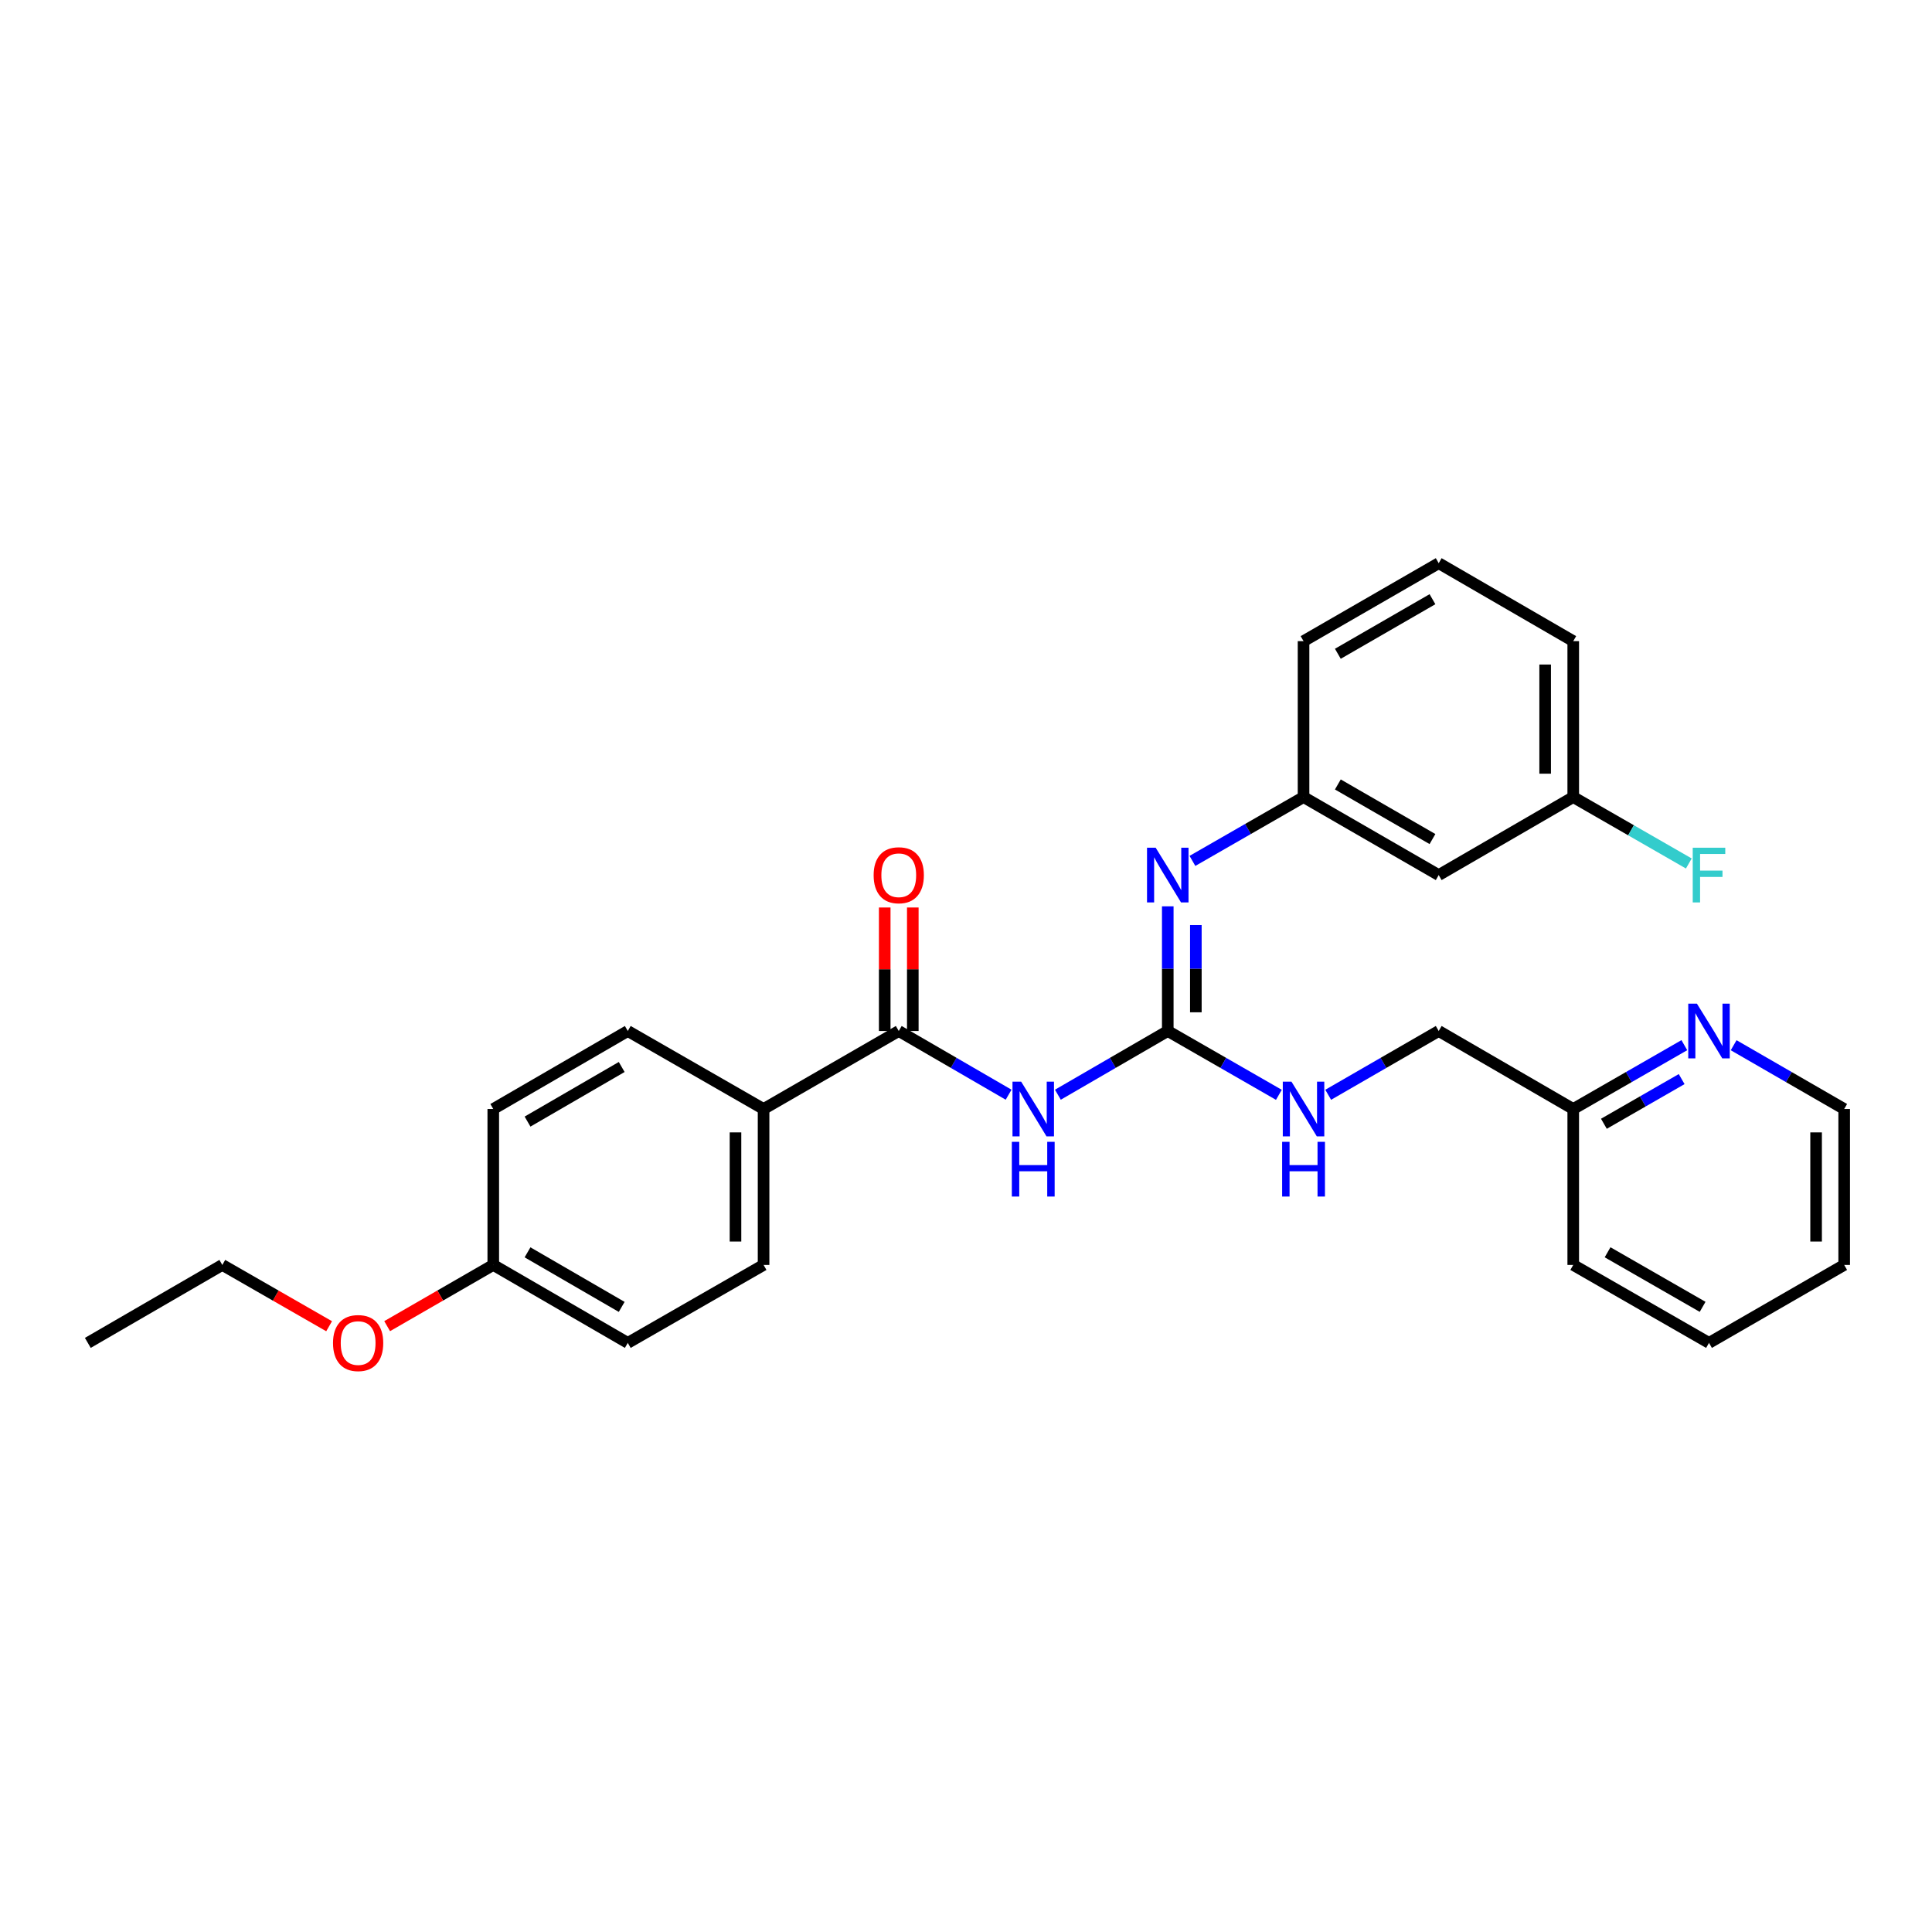 <?xml version='1.0' encoding='iso-8859-1'?>
<svg version='1.1' baseProfile='full'
              xmlns='http://www.w3.org/2000/svg'
                      xmlns:rdkit='http://www.rdkit.org/xml'
                      xmlns:xlink='http://www.w3.org/1999/xlink'
                  xml:space='preserve'
width='1000px' height='1000px' viewBox='0 0 1000 1000'>
<!-- END OF HEADER -->
<rect style='opacity:1.0;fill:#FFFFFF;stroke:none' width='1000' height='1000' x='0' y='0'> </rect>
<path class='bond-0' d='M 547.556,566.623 L 575.995,550.133' style='fill:none;fill-rule:evenodd;stroke:#0000FF;stroke-width:6px;stroke-linecap:butt;stroke-linejoin:miter;stroke-opacity:1' />
<path class='bond-0' d='M 575.995,550.133 L 604.435,533.642' style='fill:none;fill-rule:evenodd;stroke:#000000;stroke-width:6px;stroke-linecap:butt;stroke-linejoin:miter;stroke-opacity:1' />
<path class='bond-1' d='M 522.052,566.621 L 493.624,550.131' style='fill:none;fill-rule:evenodd;stroke:#0000FF;stroke-width:6px;stroke-linecap:butt;stroke-linejoin:miter;stroke-opacity:1' />
<path class='bond-1' d='M 493.624,550.131 L 465.196,533.642' style='fill:none;fill-rule:evenodd;stroke:#000000;stroke-width:6px;stroke-linecap:butt;stroke-linejoin:miter;stroke-opacity:1' />
<path class='bond-2' d='M 604.435,533.642 L 604.435,501.38' style='fill:none;fill-rule:evenodd;stroke:#000000;stroke-width:6px;stroke-linecap:butt;stroke-linejoin:miter;stroke-opacity:1' />
<path class='bond-2' d='M 604.435,501.38 L 604.435,469.117' style='fill:none;fill-rule:evenodd;stroke:#0000FF;stroke-width:6px;stroke-linecap:butt;stroke-linejoin:miter;stroke-opacity:1' />
<path class='bond-2' d='M 618.97,523.963 L 618.97,501.38' style='fill:none;fill-rule:evenodd;stroke:#000000;stroke-width:6px;stroke-linecap:butt;stroke-linejoin:miter;stroke-opacity:1' />
<path class='bond-2' d='M 618.97,501.38 L 618.97,478.796' style='fill:none;fill-rule:evenodd;stroke:#0000FF;stroke-width:6px;stroke-linecap:butt;stroke-linejoin:miter;stroke-opacity:1' />
<path class='bond-4' d='M 604.435,533.642 L 633.19,550.162' style='fill:none;fill-rule:evenodd;stroke:#000000;stroke-width:6px;stroke-linecap:butt;stroke-linejoin:miter;stroke-opacity:1' />
<path class='bond-4' d='M 633.19,550.162 L 661.946,566.683' style='fill:none;fill-rule:evenodd;stroke:#0000FF;stroke-width:6px;stroke-linecap:butt;stroke-linejoin:miter;stroke-opacity:1' />
<path class='bond-3' d='M 465.196,533.642 L 395.226,574.017' style='fill:none;fill-rule:evenodd;stroke:#000000;stroke-width:6px;stroke-linecap:butt;stroke-linejoin:miter;stroke-opacity:1' />
<path class='bond-6' d='M 472.464,533.642 L 472.464,501.68' style='fill:none;fill-rule:evenodd;stroke:#000000;stroke-width:6px;stroke-linecap:butt;stroke-linejoin:miter;stroke-opacity:1' />
<path class='bond-6' d='M 472.464,501.68 L 472.464,469.717' style='fill:none;fill-rule:evenodd;stroke:#FF0000;stroke-width:6px;stroke-linecap:butt;stroke-linejoin:miter;stroke-opacity:1' />
<path class='bond-6' d='M 457.929,533.642 L 457.929,501.68' style='fill:none;fill-rule:evenodd;stroke:#000000;stroke-width:6px;stroke-linecap:butt;stroke-linejoin:miter;stroke-opacity:1' />
<path class='bond-6' d='M 457.929,501.68 L 457.929,469.717' style='fill:none;fill-rule:evenodd;stroke:#FF0000;stroke-width:6px;stroke-linecap:butt;stroke-linejoin:miter;stroke-opacity:1' />
<path class='bond-5' d='M 617.201,445.605 L 645.957,429.085' style='fill:none;fill-rule:evenodd;stroke:#0000FF;stroke-width:6px;stroke-linecap:butt;stroke-linejoin:miter;stroke-opacity:1' />
<path class='bond-5' d='M 645.957,429.085 L 674.712,412.564' style='fill:none;fill-rule:evenodd;stroke:#000000;stroke-width:6px;stroke-linecap:butt;stroke-linejoin:miter;stroke-opacity:1' />
<path class='bond-9' d='M 395.226,574.017 L 395.226,654.728' style='fill:none;fill-rule:evenodd;stroke:#000000;stroke-width:6px;stroke-linecap:butt;stroke-linejoin:miter;stroke-opacity:1' />
<path class='bond-9' d='M 380.691,586.124 L 380.691,642.621' style='fill:none;fill-rule:evenodd;stroke:#000000;stroke-width:6px;stroke-linecap:butt;stroke-linejoin:miter;stroke-opacity:1' />
<path class='bond-10' d='M 395.226,574.017 L 324.941,533.642' style='fill:none;fill-rule:evenodd;stroke:#000000;stroke-width:6px;stroke-linecap:butt;stroke-linejoin:miter;stroke-opacity:1' />
<path class='bond-13' d='M 687.472,566.654 L 716.073,550.148' style='fill:none;fill-rule:evenodd;stroke:#0000FF;stroke-width:6px;stroke-linecap:butt;stroke-linejoin:miter;stroke-opacity:1' />
<path class='bond-13' d='M 716.073,550.148 L 744.674,533.642' style='fill:none;fill-rule:evenodd;stroke:#000000;stroke-width:6px;stroke-linecap:butt;stroke-linejoin:miter;stroke-opacity:1' />
<path class='bond-8' d='M 674.712,412.564 L 744.674,452.94' style='fill:none;fill-rule:evenodd;stroke:#000000;stroke-width:6px;stroke-linecap:butt;stroke-linejoin:miter;stroke-opacity:1' />
<path class='bond-8' d='M 692.472,406.032 L 741.445,434.294' style='fill:none;fill-rule:evenodd;stroke:#000000;stroke-width:6px;stroke-linecap:butt;stroke-linejoin:miter;stroke-opacity:1' />
<path class='bond-21' d='M 674.712,412.564 L 674.712,331.854' style='fill:none;fill-rule:evenodd;stroke:#000000;stroke-width:6px;stroke-linecap:butt;stroke-linejoin:miter;stroke-opacity:1' />
<path class='bond-7' d='M 871.809,540.977 L 843.057,557.497' style='fill:none;fill-rule:evenodd;stroke:#0000FF;stroke-width:6px;stroke-linecap:butt;stroke-linejoin:miter;stroke-opacity:1' />
<path class='bond-7' d='M 843.057,557.497 L 814.306,574.017' style='fill:none;fill-rule:evenodd;stroke:#000000;stroke-width:6px;stroke-linecap:butt;stroke-linejoin:miter;stroke-opacity:1' />
<path class='bond-7' d='M 870.425,558.536 L 850.299,570.1' style='fill:none;fill-rule:evenodd;stroke:#0000FF;stroke-width:6px;stroke-linecap:butt;stroke-linejoin:miter;stroke-opacity:1' />
<path class='bond-7' d='M 850.299,570.1 L 830.173,581.664' style='fill:none;fill-rule:evenodd;stroke:#000000;stroke-width:6px;stroke-linecap:butt;stroke-linejoin:miter;stroke-opacity:1' />
<path class='bond-20' d='M 897.335,541.005 L 925.94,557.511' style='fill:none;fill-rule:evenodd;stroke:#0000FF;stroke-width:6px;stroke-linecap:butt;stroke-linejoin:miter;stroke-opacity:1' />
<path class='bond-20' d='M 925.94,557.511 L 954.545,574.017' style='fill:none;fill-rule:evenodd;stroke:#000000;stroke-width:6px;stroke-linecap:butt;stroke-linejoin:miter;stroke-opacity:1' />
<path class='bond-12' d='M 744.674,452.94 L 814.306,412.564' style='fill:none;fill-rule:evenodd;stroke:#000000;stroke-width:6px;stroke-linecap:butt;stroke-linejoin:miter;stroke-opacity:1' />
<path class='bond-16' d='M 395.226,654.728 L 324.941,695.079' style='fill:none;fill-rule:evenodd;stroke:#000000;stroke-width:6px;stroke-linecap:butt;stroke-linejoin:miter;stroke-opacity:1' />
<path class='bond-15' d='M 324.941,533.642 L 255.317,574.017' style='fill:none;fill-rule:evenodd;stroke:#000000;stroke-width:6px;stroke-linecap:butt;stroke-linejoin:miter;stroke-opacity:1' />
<path class='bond-15' d='M 321.789,552.272 L 273.053,580.535' style='fill:none;fill-rule:evenodd;stroke:#000000;stroke-width:6px;stroke-linecap:butt;stroke-linejoin:miter;stroke-opacity:1' />
<path class='bond-11' d='M 814.306,574.017 L 744.674,533.642' style='fill:none;fill-rule:evenodd;stroke:#000000;stroke-width:6px;stroke-linecap:butt;stroke-linejoin:miter;stroke-opacity:1' />
<path class='bond-24' d='M 814.306,574.017 L 814.306,654.728' style='fill:none;fill-rule:evenodd;stroke:#000000;stroke-width:6px;stroke-linecap:butt;stroke-linejoin:miter;stroke-opacity:1' />
<path class='bond-17' d='M 814.306,412.564 L 844.217,429.751' style='fill:none;fill-rule:evenodd;stroke:#000000;stroke-width:6px;stroke-linecap:butt;stroke-linejoin:miter;stroke-opacity:1' />
<path class='bond-17' d='M 844.217,429.751 L 874.129,446.938' style='fill:none;fill-rule:evenodd;stroke:#33CCCC;stroke-width:6px;stroke-linecap:butt;stroke-linejoin:miter;stroke-opacity:1' />
<path class='bond-29' d='M 814.306,412.564 L 814.306,331.854' style='fill:none;fill-rule:evenodd;stroke:#000000;stroke-width:6px;stroke-linecap:butt;stroke-linejoin:miter;stroke-opacity:1' />
<path class='bond-29' d='M 799.771,400.458 L 799.771,343.961' style='fill:none;fill-rule:evenodd;stroke:#000000;stroke-width:6px;stroke-linecap:butt;stroke-linejoin:miter;stroke-opacity:1' />
<path class='bond-14' d='M 255.317,654.728 L 255.317,574.017' style='fill:none;fill-rule:evenodd;stroke:#000000;stroke-width:6px;stroke-linecap:butt;stroke-linejoin:miter;stroke-opacity:1' />
<path class='bond-18' d='M 255.317,654.728 L 227.854,670.571' style='fill:none;fill-rule:evenodd;stroke:#000000;stroke-width:6px;stroke-linecap:butt;stroke-linejoin:miter;stroke-opacity:1' />
<path class='bond-18' d='M 227.854,670.571 L 200.39,686.415' style='fill:none;fill-rule:evenodd;stroke:#FF0000;stroke-width:6px;stroke-linecap:butt;stroke-linejoin:miter;stroke-opacity:1' />
<path class='bond-28' d='M 255.317,654.728 L 324.941,695.079' style='fill:none;fill-rule:evenodd;stroke:#000000;stroke-width:6px;stroke-linecap:butt;stroke-linejoin:miter;stroke-opacity:1' />
<path class='bond-28' d='M 273.049,648.205 L 321.786,676.45' style='fill:none;fill-rule:evenodd;stroke:#000000;stroke-width:6px;stroke-linecap:butt;stroke-linejoin:miter;stroke-opacity:1' />
<path class='bond-23' d='M 170.345,686.454 L 142.707,670.591' style='fill:none;fill-rule:evenodd;stroke:#FF0000;stroke-width:6px;stroke-linecap:butt;stroke-linejoin:miter;stroke-opacity:1' />
<path class='bond-23' d='M 142.707,670.591 L 115.07,654.728' style='fill:none;fill-rule:evenodd;stroke:#000000;stroke-width:6px;stroke-linecap:butt;stroke-linejoin:miter;stroke-opacity:1' />
<path class='bond-19' d='M 744.674,291.503 L 674.712,331.854' style='fill:none;fill-rule:evenodd;stroke:#000000;stroke-width:6px;stroke-linecap:butt;stroke-linejoin:miter;stroke-opacity:1' />
<path class='bond-19' d='M 741.442,310.147 L 692.468,338.393' style='fill:none;fill-rule:evenodd;stroke:#000000;stroke-width:6px;stroke-linecap:butt;stroke-linejoin:miter;stroke-opacity:1' />
<path class='bond-22' d='M 744.674,291.503 L 814.306,331.854' style='fill:none;fill-rule:evenodd;stroke:#000000;stroke-width:6px;stroke-linecap:butt;stroke-linejoin:miter;stroke-opacity:1' />
<path class='bond-30' d='M 954.545,574.017 L 954.545,654.728' style='fill:none;fill-rule:evenodd;stroke:#000000;stroke-width:6px;stroke-linecap:butt;stroke-linejoin:miter;stroke-opacity:1' />
<path class='bond-30' d='M 940.01,586.124 L 940.01,642.621' style='fill:none;fill-rule:evenodd;stroke:#000000;stroke-width:6px;stroke-linecap:butt;stroke-linejoin:miter;stroke-opacity:1' />
<path class='bond-25' d='M 115.07,654.728 L 45.455,695.079' style='fill:none;fill-rule:evenodd;stroke:#000000;stroke-width:6px;stroke-linecap:butt;stroke-linejoin:miter;stroke-opacity:1' />
<path class='bond-27' d='M 814.306,654.728 L 884.575,695.079' style='fill:none;fill-rule:evenodd;stroke:#000000;stroke-width:6px;stroke-linecap:butt;stroke-linejoin:miter;stroke-opacity:1' />
<path class='bond-27' d='M 832.084,648.176 L 881.273,676.421' style='fill:none;fill-rule:evenodd;stroke:#000000;stroke-width:6px;stroke-linecap:butt;stroke-linejoin:miter;stroke-opacity:1' />
<path class='bond-26' d='M 954.545,654.728 L 884.575,695.079' style='fill:none;fill-rule:evenodd;stroke:#000000;stroke-width:6px;stroke-linecap:butt;stroke-linejoin:miter;stroke-opacity:1' />
<path  class='atom-0' d='M 528.544 559.857
L 537.824 574.857
Q 538.744 576.337, 540.224 579.017
Q 541.704 581.697, 541.784 581.857
L 541.784 559.857
L 545.544 559.857
L 545.544 588.177
L 541.664 588.177
L 531.704 571.777
Q 530.544 569.857, 529.304 567.657
Q 528.104 565.457, 527.744 564.777
L 527.744 588.177
L 524.064 588.177
L 524.064 559.857
L 528.544 559.857
' fill='#0000FF'/>
<path  class='atom-0' d='M 523.724 591.009
L 527.564 591.009
L 527.564 603.049
L 542.044 603.049
L 542.044 591.009
L 545.884 591.009
L 545.884 619.329
L 542.044 619.329
L 542.044 606.249
L 527.564 606.249
L 527.564 619.329
L 523.724 619.329
L 523.724 591.009
' fill='#0000FF'/>
<path  class='atom-3' d='M 598.175 438.78
L 607.455 453.78
Q 608.375 455.26, 609.855 457.94
Q 611.335 460.62, 611.415 460.78
L 611.415 438.78
L 615.175 438.78
L 615.175 467.1
L 611.295 467.1
L 601.335 450.7
Q 600.175 448.78, 598.935 446.58
Q 597.735 444.38, 597.375 443.7
L 597.375 467.1
L 593.695 467.1
L 593.695 438.78
L 598.175 438.78
' fill='#0000FF'/>
<path  class='atom-5' d='M 668.452 559.857
L 677.732 574.857
Q 678.652 576.337, 680.132 579.017
Q 681.612 581.697, 681.692 581.857
L 681.692 559.857
L 685.452 559.857
L 685.452 588.177
L 681.572 588.177
L 671.612 571.777
Q 670.452 569.857, 669.212 567.657
Q 668.012 565.457, 667.652 564.777
L 667.652 588.177
L 663.972 588.177
L 663.972 559.857
L 668.452 559.857
' fill='#0000FF'/>
<path  class='atom-5' d='M 663.632 591.009
L 667.472 591.009
L 667.472 603.049
L 681.952 603.049
L 681.952 591.009
L 685.792 591.009
L 685.792 619.329
L 681.952 619.329
L 681.952 606.249
L 667.472 606.249
L 667.472 619.329
L 663.632 619.329
L 663.632 591.009
' fill='#0000FF'/>
<path  class='atom-7' d='M 452.196 453.02
Q 452.196 446.22, 455.556 442.42
Q 458.916 438.62, 465.196 438.62
Q 471.476 438.62, 474.836 442.42
Q 478.196 446.22, 478.196 453.02
Q 478.196 459.9, 474.796 463.82
Q 471.396 467.7, 465.196 467.7
Q 458.956 467.7, 455.556 463.82
Q 452.196 459.94, 452.196 453.02
M 465.196 464.5
Q 469.516 464.5, 471.836 461.62
Q 474.196 458.7, 474.196 453.02
Q 474.196 447.46, 471.836 444.66
Q 469.516 441.82, 465.196 441.82
Q 460.876 441.82, 458.516 444.62
Q 456.196 447.42, 456.196 453.02
Q 456.196 458.74, 458.516 461.62
Q 460.876 464.5, 465.196 464.5
' fill='#FF0000'/>
<path  class='atom-8' d='M 878.315 519.482
L 887.595 534.482
Q 888.515 535.962, 889.995 538.642
Q 891.475 541.322, 891.555 541.482
L 891.555 519.482
L 895.315 519.482
L 895.315 547.802
L 891.435 547.802
L 881.475 531.402
Q 880.315 529.482, 879.075 527.282
Q 877.875 525.082, 877.515 524.402
L 877.515 547.802
L 873.835 547.802
L 873.835 519.482
L 878.315 519.482
' fill='#0000FF'/>
<path  class='atom-18' d='M 876.155 438.78
L 892.995 438.78
L 892.995 442.02
L 879.955 442.02
L 879.955 450.62
L 891.555 450.62
L 891.555 453.9
L 879.955 453.9
L 879.955 467.1
L 876.155 467.1
L 876.155 438.78
' fill='#33CCCC'/>
<path  class='atom-19' d='M 172.371 695.159
Q 172.371 688.359, 175.731 684.559
Q 179.091 680.759, 185.371 680.759
Q 191.651 680.759, 195.011 684.559
Q 198.371 688.359, 198.371 695.159
Q 198.371 702.039, 194.971 705.959
Q 191.571 709.839, 185.371 709.839
Q 179.131 709.839, 175.731 705.959
Q 172.371 702.079, 172.371 695.159
M 185.371 706.639
Q 189.691 706.639, 192.011 703.759
Q 194.371 700.839, 194.371 695.159
Q 194.371 689.599, 192.011 686.799
Q 189.691 683.959, 185.371 683.959
Q 181.051 683.959, 178.691 686.759
Q 176.371 689.559, 176.371 695.159
Q 176.371 700.879, 178.691 703.759
Q 181.051 706.639, 185.371 706.639
' fill='#FF0000'/>
</svg>
